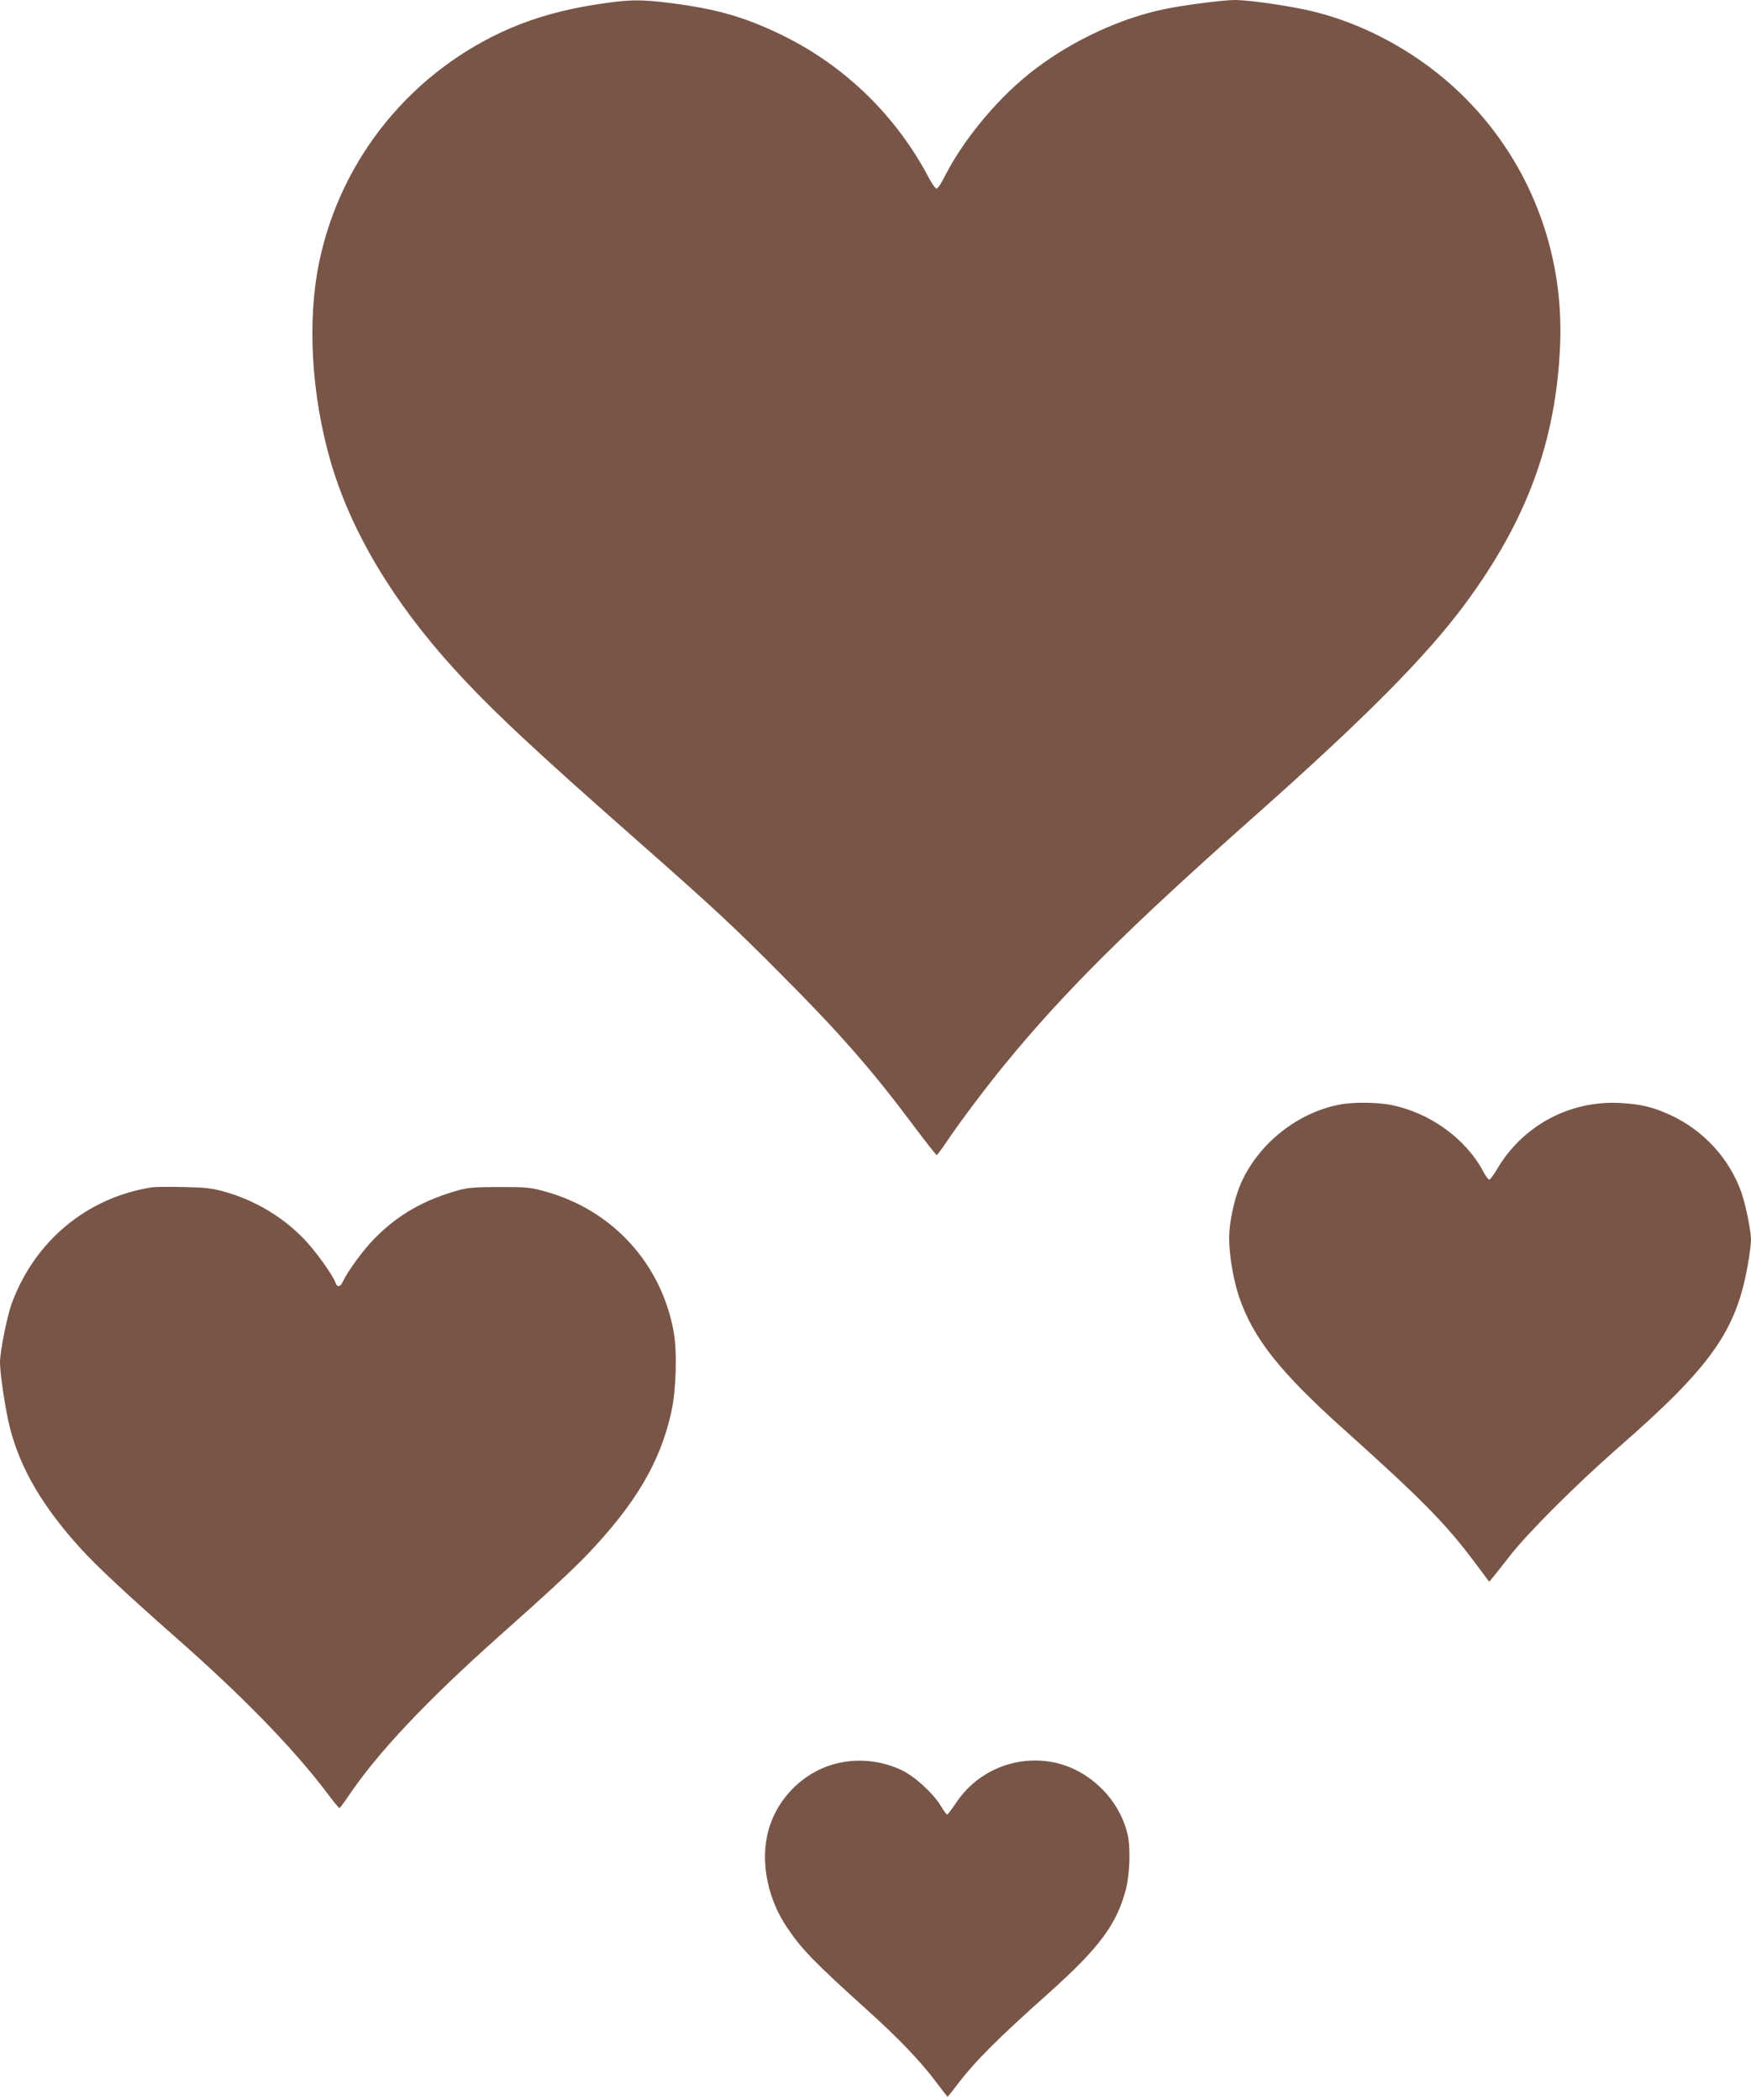 <?xml version="1.0" standalone="no"?>
<!DOCTYPE svg PUBLIC "-//W3C//DTD SVG 20010904//EN"
 "http://www.w3.org/TR/2001/REC-SVG-20010904/DTD/svg10.dtd">
<svg version="1.0" xmlns="http://www.w3.org/2000/svg"
 width="1067pt" height="1280pt" viewBox="0 0 1067 1280"
 preserveAspectRatio="xMidYMid meet">
<g transform="translate(0,1280) scale(0.1,-0.1)"
fill="#795548" stroke="none">
<path d="M3641 12774 c-199 -30 -375 -79 -531 -146 -597 -257 -1034 -791
-1165 -1426 -74 -357 -48 -809 70 -1216 123 -424 379 -853 753 -1264 227 -249
481 -487 1117 -1047 470 -415 572 -509 875 -814 356 -357 554 -583 810 -926
72 -96 134 -175 138 -175 4 1 32 38 62 83 78 117 240 332 355 472 363 443 751
828 1525 1515 668 593 1043 971 1277 1288 378 511 556 995 580 1582 23 566
-184 1105 -576 1500 -276 278 -644 477 -1011 548 -149 29 -326 52 -396 52 -70
0 -317 -32 -425 -55 -265 -54 -556 -188 -786 -362 -219 -164 -439 -426 -557
-660 -20 -40 -42 -73 -49 -73 -6 0 -25 26 -42 57 -204 391 -524 700 -918 888
-217 103 -382 150 -650 185 -195 25 -260 24 -456 -6z"/>
<path d="M8178 6070 c-267 -45 -516 -243 -621 -494 -37 -88 -67 -230 -67 -321
0 -103 25 -253 60 -358 85 -252 248 -459 641 -811 471 -423 615 -569 788 -799
l96 -128 20 24 c11 13 58 73 105 133 113 145 407 438 665 664 557 486 713 705
784 1102 12 64 21 137 21 161 0 55 -32 212 -58 287 -72 207 -231 381 -434 474
-104 48 -177 66 -303 73 -310 17 -596 -137 -753 -404 -20 -35 -42 -63 -47 -63
-6 0 -21 21 -35 47 -108 204 -329 363 -568 409 -79 15 -217 17 -294 4z"/>
<path d="M925 5563 c-393 -62 -709 -323 -851 -701 -30 -79 -74 -297 -74 -367
0 -69 34 -294 60 -396 64 -251 200 -483 433 -739 96 -106 282 -279 572 -535
412 -362 722 -681 927 -952 38 -51 72 -93 76 -93 4 0 27 31 52 68 178 266 478
584 920 978 273 242 453 409 535 495 297 311 449 567 516 874 29 130 36 363
15 482 -73 418 -371 746 -781 860 -92 26 -114 28 -280 28 -141 0 -194 -4 -245
-18 -214 -59 -373 -149 -516 -294 -69 -69 -166 -202 -195 -265 -14 -33 -35
-36 -44 -8 -15 47 -132 209 -203 279 -133 133 -295 227 -477 278 -75 21 -116
25 -250 28 -88 2 -173 1 -190 -2z"/>
<path d="M5113 2055 c-216 -47 -392 -225 -438 -443 -39 -180 8 -394 122 -562
88 -131 165 -210 488 -502 186 -167 324 -311 416 -434 39 -52 72 -94 73 -94 2
0 28 33 58 72 107 142 246 281 563 564 304 272 411 417 466 629 24 95 29 254
10 335 -52 221 -244 403 -465 441 -227 39 -454 -59 -581 -251 -26 -39 -50 -70
-53 -70 -4 0 -22 24 -39 53 -46 76 -158 179 -237 217 -120 57 -255 73 -383 45z"/>
</g>
</svg>
